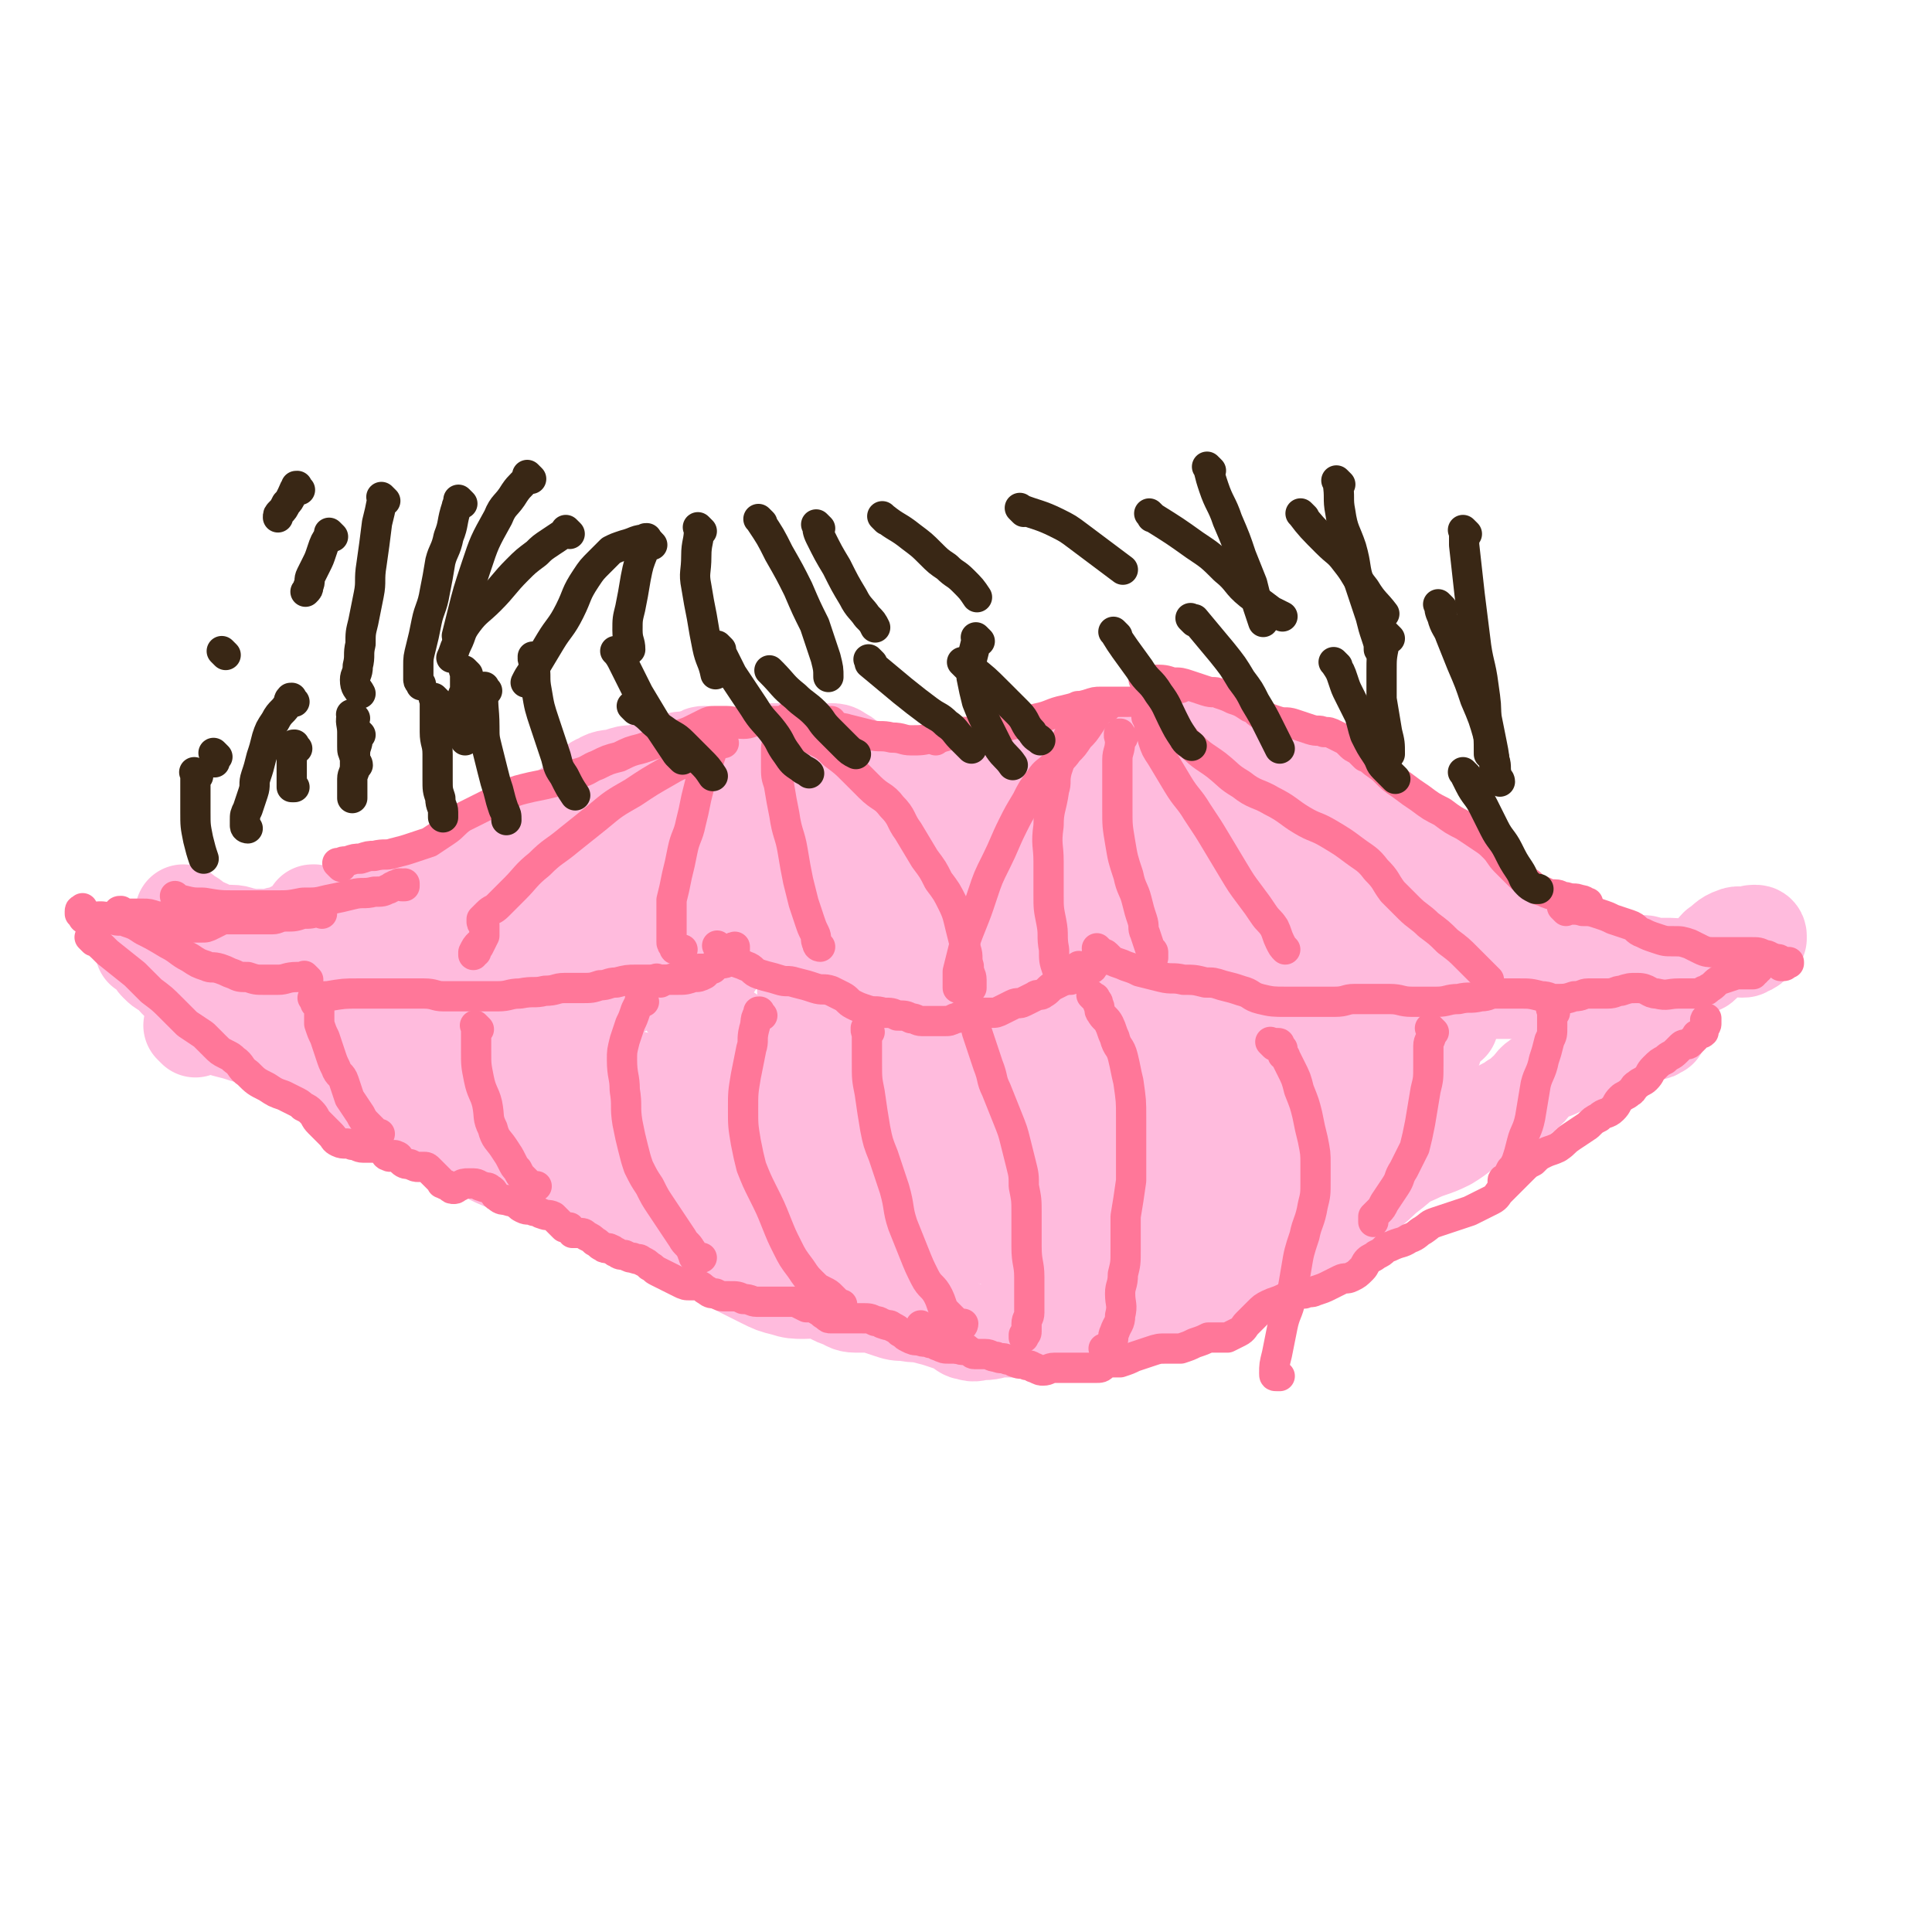 <svg viewBox='0 0 702 702' version='1.1' xmlns='http://www.w3.org/2000/svg' xmlns:xlink='http://www.w3.org/1999/xlink'><g fill='none' stroke='#FFBBDD' stroke-width='35' stroke-linecap='round' stroke-linejoin='round'><path d='M68,333c-1,-1 -1,-1 -1,-1 -1,-1 0,0 0,0 0,0 0,0 0,0 0,0 0,0 0,0 -1,-1 0,0 0,0 0,0 0,0 0,0 1,1 0,1 1,1 1,1 1,0 2,1 1,1 1,1 2,2 1,1 2,0 3,1 1,0 1,1 2,1 2,1 2,1 4,1 2,0 2,0 3,0 3,0 3,1 5,1 4,1 4,0 7,1 4,1 4,1 8,2 3,1 3,1 5,1 2,0 2,0 4,-1 2,-1 2,-1 4,-2 3,-2 2,-2 5,-4 2,-2 2,-2 5,-3 2,-1 3,0 5,-1 2,0 2,0 4,-1 3,-1 3,-1 5,-2 2,-1 2,0 4,-1 2,-1 1,-1 3,-2 2,-1 2,0 4,-1 2,-1 2,-1 4,-3 1,-1 1,-2 2,-3 1,-1 1,0 2,-1 1,-1 1,-1 2,-2 1,-1 1,-1 3,-2 2,-1 2,-1 4,-2 2,-1 3,0 5,-1 2,-1 2,-1 4,-2 2,-1 2,-1 3,-2 2,-1 2,-1 4,-2 2,-1 2,-2 4,-3 3,-2 3,-2 6,-3 3,-2 3,-1 6,-3 3,-1 3,-1 5,-3 4,-3 4,-3 7,-6 3,-2 2,-3 5,-4 3,-2 4,-1 7,-2 3,-1 3,-1 5,-1 3,0 3,-1 5,-1 3,-1 3,0 6,-1 2,-1 2,-1 4,-2 2,-1 2,-1 4,-1 2,0 2,0 3,0 1,0 1,-1 2,-1 1,-1 1,-1 2,-1 2,0 2,1 4,1 2,0 2,0 3,0 3,0 3,0 5,0 3,0 3,-1 6,-1 4,-1 4,-1 7,-1 3,0 3,0 5,0 3,0 3,1 5,1 3,0 3,0 5,0 2,0 2,0 4,0 1,0 1,-1 2,-1 1,0 2,0 3,1 2,1 2,1 3,2 2,1 1,2 3,3 2,1 2,1 4,2 1,1 1,1 2,1 1,0 2,0 3,0 1,0 1,1 1,1 0,0 0,0 0,0 1,1 0,1 1,1 1,1 1,0 2,1 1,1 1,1 1,2 0,0 0,1 0,1 0,0 1,0 1,0 1,0 1,0 1,1 1,1 0,1 1,1 1,0 1,0 2,0 0,0 0,1 0,1 1,0 1,0 2,0 0,0 0,0 0,0 1,0 0,1 0,1 0,0 1,0 1,0 0,0 0,0 0,0 0,1 0,0 0,1 0,1 0,1 0,1 0,0 0,0 1,0 1,0 1,0 1,0 0,0 0,1 0,1 0,0 0,0 0,0 1,0 1,0 2,0 0,0 -1,1 -1,1 '/><path d='M339,287c-1,-1 -1,-1 -1,-1 -1,-1 0,0 0,0 0,0 0,0 0,0 0,0 0,0 0,0 -1,-1 0,0 0,0 0,0 0,0 0,0 0,0 -1,-1 0,0 0,0 0,0 1,1 1,1 1,1 3,2 2,1 2,1 4,1 2,0 2,0 4,0 2,0 2,0 4,-1 2,-1 2,-1 4,-2 3,-1 3,-1 5,-2 3,-1 3,-1 5,-1 3,-1 3,0 5,-1 3,-1 3,-1 6,-2 3,-1 3,-1 6,-2 4,-1 4,-1 7,-2 3,-1 3,-1 5,-3 2,-1 2,-2 4,-3 3,-1 3,-1 6,-1 3,-1 3,0 6,-1 2,-1 2,-1 3,-2 2,-1 2,-1 3,-2 0,0 0,0 0,0 0,0 0,0 0,1 '/><path d='M439,265c-1,-1 -1,-1 -1,-1 -1,-1 0,0 0,0 0,0 0,0 0,0 1,1 0,1 1,1 3,3 3,3 6,5 3,2 3,2 6,3 3,2 3,2 6,3 3,2 3,2 6,3 3,2 3,2 6,3 3,1 3,1 5,2 3,1 3,2 6,3 3,1 3,1 6,2 2,1 2,1 3,2 2,1 2,2 3,3 2,2 2,1 3,3 1,1 0,1 1,2 1,2 2,2 3,3 2,2 2,2 3,3 2,2 2,2 4,4 2,2 2,2 4,3 1,1 2,0 3,1 1,1 1,1 2,2 1,1 1,1 2,2 1,1 1,1 1,1 '/><path d='M517,308c-1,-1 -1,-1 -1,-1 -1,-1 0,0 0,0 0,0 0,0 0,0 0,0 0,0 0,0 -1,-1 0,0 0,0 0,0 0,0 0,0 0,0 0,0 0,0 -1,-1 0,0 0,0 0,1 0,1 0,2 2,3 2,3 4,6 2,3 2,3 4,5 2,3 2,3 4,5 2,2 2,2 5,4 2,2 3,1 5,3 2,2 2,2 4,4 2,2 3,1 5,3 2,1 2,2 4,3 2,2 2,2 5,3 3,1 3,-1 6,0 3,1 3,2 6,3 4,1 5,1 9,1 5,0 5,1 9,1 3,0 3,0 6,0 3,0 3,0 5,0 2,0 2,1 4,1 3,0 3,0 6,0 3,0 3,1 5,1 2,0 2,0 4,-1 2,0 2,0 3,-1 1,-1 1,-1 2,-2 2,-2 1,-2 3,-4 3,-2 3,-3 6,-4 2,-1 3,0 5,0 1,0 1,-1 2,-1 0,0 1,0 1,0 1,0 1,1 1,1 0,0 0,0 0,0 0,1 0,1 0,1 -1,1 -1,1 -2,2 -1,1 -1,1 -2,1 -1,1 -1,1 -2,1 '/><path d='M115,333c-1,-1 -1,-1 -1,-1 -1,-1 0,0 0,0 0,0 0,0 0,0 0,0 0,0 0,0 -1,-1 0,0 0,0 0,0 0,0 0,0 0,0 0,-1 0,0 -1,0 0,1 -1,1 -3,3 -3,3 -7,5 -3,2 -3,1 -6,2 -4,1 -4,0 -7,1 -3,1 -3,1 -6,2 -3,1 -3,2 -5,3 -2,1 -2,1 -3,2 -2,1 -2,2 -4,3 -2,1 -2,1 -4,2 -2,1 -3,1 -5,1 -2,0 -2,0 -4,-1 -3,-1 -3,-1 -5,-3 -1,-1 -1,-2 -2,-3 -1,-1 -1,-1 -2,-2 0,0 0,0 0,0 -1,0 -1,0 -1,0 0,0 0,0 0,0 1,0 1,0 1,0 2,1 2,1 3,2 2,1 2,1 3,2 3,3 2,4 5,7 1,1 1,1 3,2 1,1 2,1 3,1 2,0 2,0 4,0 2,0 2,0 4,0 2,0 2,0 4,0 3,0 3,1 6,1 6,1 6,1 11,1 6,0 6,0 11,1 5,0 5,1 10,1 6,0 6,0 11,0 8,0 8,0 16,-1 7,0 7,-1 13,-1 6,0 6,0 12,0 6,0 6,1 11,1 6,0 6,1 12,0 6,0 6,-1 11,-2 4,0 4,0 7,0 3,0 3,0 6,0 2,0 2,0 4,0 1,0 1,0 2,0 0,0 0,0 0,0 -1,0 -1,0 -2,0 -2,-1 -1,-1 -3,-2 -4,-1 -4,-1 -8,-2 -4,-1 -4,-1 -7,-1 -5,-1 -5,0 -10,-1 -8,-1 -8,-1 -15,-2 -9,-1 -9,-2 -17,-3 -10,-1 -10,-1 -19,-1 -10,0 -10,0 -20,1 -7,1 -7,2 -14,3 -3,1 -4,0 -6,1 -1,0 0,1 0,2 0,0 0,0 0,0 1,0 0,1 1,1 1,0 2,0 3,0 3,0 3,0 5,0 3,0 3,-1 6,-1 4,-1 4,-1 8,-1 8,0 8,1 15,1 11,1 11,1 21,1 12,0 12,0 24,0 12,0 12,-1 24,-1 9,0 9,1 18,0 8,0 8,-1 15,-2 6,-1 6,-1 11,-2 3,0 3,0 5,-1 0,0 0,-1 0,-1 0,-1 1,0 1,-1 0,-1 0,-1 -1,-2 -1,-2 -1,-2 -2,-3 -3,-2 -3,-3 -7,-4 -6,-2 -6,-2 -12,-3 -7,-1 -7,-1 -13,-2 -6,-1 -6,-2 -12,-3 -6,-1 -6,-1 -12,-1 -7,0 -7,-1 -13,0 -7,1 -7,2 -14,3 -5,1 -5,0 -10,1 -2,0 -2,0 -3,2 0,0 0,2 1,2 4,1 5,0 9,0 5,0 5,-1 9,-1 6,-1 6,-1 11,-1 7,0 7,1 13,1 8,-1 8,-1 15,-3 10,-2 10,-3 19,-5 9,-2 9,-2 18,-4 9,-2 9,-2 17,-3 6,-1 6,-1 11,-1 4,0 4,0 7,0 1,0 1,0 2,0 1,0 1,0 1,0 0,0 -1,0 -1,0 -4,-1 -4,-1 -8,-2 -6,-1 -6,0 -11,-1 -6,-1 -6,-1 -12,-2 -5,-1 -5,-1 -9,-2 -3,0 -3,0 -5,0 -4,0 -4,0 -8,0 -4,0 -4,0 -8,0 -3,0 -3,0 -5,0 -1,0 -1,0 -2,0 0,0 0,0 0,0 1,-2 1,-2 2,-3 3,-2 3,-2 7,-3 5,-1 5,-1 10,-1 4,0 4,0 8,1 3,0 3,0 6,1 5,1 4,2 9,3 6,1 6,1 12,2 7,1 7,0 14,1 5,0 5,0 10,1 3,1 3,1 5,3 2,2 2,2 3,4 1,1 1,1 1,2 0,1 0,1 -1,1 -1,1 -1,1 -2,1 -3,0 -3,0 -5,0 -5,0 -5,0 -9,-1 -5,-1 -5,-1 -9,-2 -5,-1 -5,-1 -9,-1 -4,0 -4,1 -8,1 -4,0 -4,-1 -8,-2 -3,0 -3,-1 -6,0 -3,1 -3,1 -5,2 -2,2 -2,2 -4,4 -1,2 -2,2 -2,4 0,2 0,3 1,4 2,2 3,2 6,3 5,2 6,1 11,2 8,1 8,0 15,1 10,1 10,2 20,4 11,2 11,2 21,3 12,2 12,2 23,3 8,1 8,1 15,1 6,0 6,0 11,0 5,0 5,0 9,0 2,0 2,-1 3,-1 0,0 1,0 1,0 0,-2 1,-3 -1,-5 -2,-3 -3,-3 -7,-4 -5,-2 -6,-1 -11,-2 -6,-1 -6,0 -11,-1 -6,-1 -6,-3 -12,-4 -8,-2 -8,-2 -16,-3 -9,-1 -9,0 -18,0 -10,0 -10,0 -20,1 -8,1 -8,1 -15,2 -5,1 -5,-1 -9,1 -2,1 -2,2 -3,4 -1,1 -2,2 -1,2 2,1 3,0 6,0 5,-1 5,-1 10,-2 7,-1 7,-1 13,-1 7,0 7,1 14,1 10,-1 10,-2 19,-3 12,-1 12,0 24,-1 11,-1 11,-2 21,-3 9,-1 9,-1 18,-2 8,-1 9,-1 16,-3 5,-2 5,-2 9,-5 3,-2 2,-3 4,-5 1,-2 2,-2 3,-3 2,-2 2,-2 4,-4 2,-1 2,-1 4,-2 1,-1 1,-2 2,-3 0,-1 1,0 1,-1 0,0 0,-1 0,-1 -3,0 -4,0 -7,0 -5,0 -5,0 -10,1 -6,1 -6,1 -11,2 -6,2 -6,2 -12,4 -7,2 -7,2 -14,3 -9,1 -9,0 -17,1 -10,2 -10,2 -19,5 -8,3 -7,3 -14,6 -4,2 -4,1 -8,3 -1,0 -1,1 -1,1 2,1 3,1 5,1 6,0 6,0 12,-1 6,-1 6,-1 11,-2 5,-1 5,-2 10,-3 5,-1 5,-1 10,-2 8,-2 8,-2 16,-5 10,-4 10,-5 20,-9 10,-4 10,-4 19,-7 10,-3 10,-4 19,-6 8,-2 8,-1 15,-2 5,0 5,0 9,0 4,0 4,0 7,0 1,0 1,0 1,0 0,0 0,1 0,1 -1,2 -1,2 -2,3 -3,2 -3,2 -7,4 -5,2 -4,3 -9,4 -4,1 -5,1 -9,1 -7,0 -7,0 -13,0 -8,0 -8,0 -16,1 -9,1 -9,1 -18,3 -7,2 -7,2 -14,4 -3,1 -3,1 -5,1 0,0 0,0 0,0 4,0 4,-1 8,-1 6,0 6,1 12,0 5,-1 4,-2 9,-3 6,-1 6,-1 11,-2 6,-1 6,-1 12,-1 7,-1 7,0 14,-1 5,0 5,-2 10,-1 5,1 5,2 10,4 6,2 6,2 12,3 7,2 7,1 14,3 7,2 7,2 13,4 6,2 6,1 11,3 6,2 6,2 11,4 6,2 6,1 12,3 5,2 5,3 9,5 4,2 4,2 8,4 4,2 4,2 8,3 3,1 3,1 5,2 2,1 2,2 4,3 1,1 2,1 3,1 1,0 0,-1 1,-1 1,0 1,0 2,0 0,0 0,-1 0,-1 0,-1 0,-1 -1,-1 -1,-1 -1,-2 -3,-2 -3,-1 -4,-1 -7,-1 -5,0 -5,0 -9,0 -5,0 -5,1 -9,1 -4,0 -4,0 -8,-1 -7,-1 -7,-1 -14,-2 -9,-1 -9,-1 -17,-2 -9,-1 -9,-1 -18,-1 -11,0 -11,0 -21,0 -10,0 -10,1 -19,1 -7,0 -7,0 -14,0 -7,0 -7,0 -14,0 -7,0 -7,1 -14,0 -7,-1 -7,-2 -14,-3 -8,-2 -8,-2 -16,-3 -9,-1 -9,-1 -18,-2 -9,-1 -9,-2 -17,-2 -8,0 -8,0 -15,0 -6,0 -6,0 -12,1 -5,0 -5,1 -9,1 -3,0 -3,0 -5,0 -2,0 -2,0 -4,0 -2,0 -2,0 -3,0 -2,0 -2,0 -3,0 0,0 0,-1 0,-1 0,0 0,0 0,0 3,0 3,0 6,0 4,0 4,1 7,1 4,0 4,0 8,0 4,0 4,-1 8,-1 8,0 8,0 16,1 10,1 10,2 19,3 10,1 10,1 20,1 12,0 12,0 23,0 10,0 10,0 20,0 9,0 9,0 17,0 9,0 9,0 17,0 7,0 7,-1 14,-1 8,-1 8,-1 15,-1 8,0 8,0 15,0 6,0 6,-1 11,-1 5,0 5,1 9,2 4,1 4,1 7,2 1,0 1,1 2,1 1,1 1,0 2,1 0,0 0,1 0,1 -1,1 -1,1 -1,2 -1,0 -1,1 -2,1 0,0 -1,0 -1,0 -2,0 -2,1 -3,1 -2,1 -1,1 -3,1 -3,1 -3,1 -6,1 -4,0 -4,0 -8,-2 -4,-2 -4,-3 -8,-5 -6,-3 -6,-3 -12,-6 -10,-4 -10,-4 -19,-8 -11,-4 -11,-5 -22,-8 -13,-4 -13,-3 -25,-6 -12,-3 -12,-4 -23,-5 -9,-1 -9,0 -18,0 -9,0 -9,0 -17,1 -6,0 -6,0 -11,1 -5,1 -5,2 -10,3 -5,1 -5,1 -10,1 -5,0 -5,0 -10,-1 -5,-1 -5,0 -9,-1 -3,0 -3,0 -5,-1 -3,-1 -3,-1 -6,-2 -3,-1 -3,-2 -6,-3 -3,-1 -4,-1 -7,-2 -4,-2 -4,-2 -8,-4 -3,-1 -3,-1 -6,-2 -3,-1 -3,-1 -5,-1 -2,0 -2,0 -4,0 -2,0 -1,-1 -3,-1 -2,0 -2,0 -3,0 -1,0 -1,-1 -2,-1 -1,0 -1,1 -2,1 0,0 -1,0 -1,0 -1,0 0,1 -1,1 -1,0 -1,0 -1,0 -1,0 0,0 0,1 0,1 0,1 0,2 0,0 0,0 1,0 2,1 2,1 4,1 '/><path d='M250,365c-1,-1 -1,-1 -1,-1 -1,-1 0,0 0,0 0,0 0,0 0,0 0,0 0,0 0,0 -1,-1 0,0 0,0 0,0 0,0 0,0 0,0 0,0 0,0 -1,-1 0,0 0,0 0,0 0,0 0,0 1,1 1,1 2,2 2,2 1,2 3,3 2,2 3,2 5,3 3,2 3,2 5,3 3,2 3,2 6,4 4,2 4,2 7,4 4,2 4,2 8,4 4,2 4,2 8,4 4,2 4,1 7,3 3,1 3,2 5,3 3,2 3,2 6,3 4,1 5,2 9,2 4,0 4,0 8,0 4,0 4,0 8,0 4,0 4,0 8,0 4,0 4,1 7,1 3,0 3,-1 6,-1 4,-1 4,-1 8,-1 4,0 4,0 8,-1 4,0 4,0 7,-1 5,-1 5,-1 9,-2 3,-1 3,-1 5,-2 2,-1 2,-1 4,-2 2,-2 2,-2 3,-4 1,-3 1,-3 2,-6 1,-2 2,-2 3,-4 1,-2 1,-2 2,-3 1,-1 1,-1 2,-1 0,-1 0,-1 1,-2 1,-1 1,-1 1,-2 0,0 0,-1 0,-1 0,0 0,0 0,-1 0,-1 0,-1 0,-1 0,0 0,0 0,0 -1,0 0,0 -1,0 -1,0 -1,0 -1,0 '/><path d='M294,361c-1,-1 -1,-1 -1,-1 -1,-1 0,0 0,0 0,0 0,0 0,0 0,0 0,0 0,0 -1,-1 0,0 0,0 0,0 0,0 0,0 3,2 3,2 6,4 7,3 7,4 15,6 7,2 7,2 14,3 6,1 6,1 12,1 5,0 5,0 9,0 4,0 4,1 8,1 4,0 4,0 7,0 3,0 3,1 5,1 2,0 2,0 3,0 1,0 1,-1 2,-1 0,-1 0,0 0,0 0,0 0,0 0,0 0,0 0,0 -1,0 '/><path d='M328,379c-1,-1 -1,-1 -1,-1 -1,-1 0,0 0,0 0,0 0,0 0,0 0,0 -1,-1 0,0 0,0 1,1 2,1 5,1 5,1 10,2 5,1 5,1 9,1 4,0 4,0 8,0 2,0 2,0 4,0 '/><path d='M437,353c-1,-1 -1,-1 -1,-1 -1,-1 0,0 0,0 0,0 0,0 0,0 0,0 0,0 0,0 -1,-1 0,0 0,0 0,0 0,0 0,0 0,0 -1,-1 0,0 0,0 1,0 2,1 5,3 5,3 10,5 5,2 6,2 11,3 7,1 7,1 14,1 6,0 6,0 11,-1 5,0 5,-1 10,-1 5,0 5,0 9,0 5,0 5,1 9,1 5,0 5,0 10,0 5,0 5,-1 10,-1 5,0 5,0 9,0 4,0 4,0 8,0 5,0 5,0 9,1 5,1 5,1 9,1 5,0 5,-1 10,-1 4,0 4,0 8,0 2,0 2,-1 4,-1 1,0 1,0 1,0 1,0 1,0 2,0 0,0 0,0 0,0 0,0 0,0 0,0 -1,-1 0,0 0,0 '/><path d='M71,374c-1,-1 -1,-1 -1,-1 -1,-1 0,0 0,0 0,0 0,0 0,0 0,0 0,0 0,0 -1,-1 0,0 0,0 0,0 0,0 0,0 0,0 0,0 0,0 -1,-1 0,0 0,0 2,0 2,0 4,0 2,0 2,0 3,0 3,0 3,0 5,1 4,1 4,1 7,2 4,1 4,1 8,3 4,2 4,2 7,4 4,2 4,2 7,4 3,2 3,2 6,4 4,2 4,2 8,3 4,2 4,2 8,3 4,2 4,2 8,3 4,2 4,2 8,3 4,2 4,1 8,3 3,2 3,2 5,4 4,3 3,4 7,6 4,3 5,2 9,4 4,2 4,2 8,3 5,1 5,1 10,2 5,1 5,2 9,4 4,2 3,2 7,3 3,1 3,1 6,2 4,2 4,2 8,4 4,2 4,2 7,4 3,2 3,3 6,4 4,2 5,2 9,3 3,1 3,1 6,2 2,1 2,1 4,2 3,1 3,1 5,3 3,2 3,3 6,5 4,2 4,2 8,4 4,2 4,2 8,3 3,1 4,1 7,1 4,0 4,-1 7,0 3,1 3,2 6,3 3,1 3,2 6,2 3,0 3,0 6,0 3,1 3,1 6,2 3,1 3,1 6,1 4,1 4,0 7,1 4,1 4,1 7,2 3,1 3,1 5,2 2,1 2,2 4,2 2,1 3,0 5,0 4,0 4,-1 7,-1 4,0 4,0 7,0 5,-1 5,-1 10,-2 6,-1 6,0 11,-1 5,0 5,0 9,-1 3,-1 3,-1 6,-2 5,-2 5,-2 10,-4 4,-2 4,-2 8,-3 6,-2 6,-1 11,-3 4,-1 4,-2 8,-3 4,-2 4,-2 8,-3 4,-1 4,-1 7,-2 4,-2 4,-2 8,-4 4,-2 4,-2 7,-4 3,-2 3,-3 6,-5 3,-3 4,-2 7,-5 3,-2 3,-3 6,-5 3,-2 3,-2 5,-4 4,-3 3,-3 7,-6 4,-3 4,-4 9,-6 6,-3 6,-2 12,-5 5,-3 5,-4 10,-7 4,-3 5,-3 9,-5 3,-2 3,-1 5,-3 2,-1 2,-1 4,-3 3,-2 2,-3 5,-5 4,-3 4,-2 8,-4 3,-1 2,-2 5,-3 3,-1 3,-1 6,-2 3,-1 3,-1 5,-2 2,-1 2,0 4,-1 2,-1 2,-2 4,-3 2,-1 3,0 5,-1 1,0 1,-1 2,-1 1,0 2,0 3,0 1,0 0,-1 1,-1 0,0 1,0 1,0 '/><path d='M146,379c-1,-1 -1,-1 -1,-1 -1,-1 0,0 0,0 0,0 0,0 0,0 0,0 0,0 0,0 -1,-1 0,0 0,0 0,0 0,0 0,0 0,0 0,0 0,0 -1,-1 0,0 0,0 9,3 9,4 18,5 10,2 10,0 20,1 11,1 11,0 21,2 11,2 11,3 22,5 13,3 13,3 26,6 12,3 12,3 24,5 11,2 11,2 22,4 9,2 9,1 18,3 7,1 7,1 13,3 5,1 5,1 9,3 1,0 2,1 2,1 0,0 -1,0 -1,0 -5,0 -5,1 -9,0 -7,-1 -7,-2 -13,-3 -7,-1 -7,-1 -13,-2 -10,-2 -10,-1 -19,-3 -13,-2 -13,-3 -27,-5 -13,-2 -13,-3 -27,-4 -13,-1 -13,0 -25,-1 -10,0 -10,0 -20,-1 -7,0 -7,-1 -13,-1 -4,0 -4,1 -7,2 -1,0 -1,0 -1,1 0,1 -1,1 0,2 1,1 2,1 4,2 5,1 5,1 10,2 7,1 7,1 13,3 7,2 7,1 13,4 9,4 9,6 18,9 13,5 14,5 27,8 15,4 15,4 30,7 15,4 15,4 31,7 12,3 12,3 25,4 9,1 9,0 18,1 4,0 4,1 8,2 2,0 2,0 3,0 0,0 0,-1 0,-1 0,-2 0,-2 -1,-3 -2,-3 -3,-2 -6,-4 -4,-2 -4,-2 -8,-3 -5,-1 -5,-1 -10,-2 -6,-1 -6,-1 -12,-3 -7,-2 -7,-2 -14,-4 -7,-2 -7,-2 -14,-4 -7,-2 -7,-2 -14,-3 -5,-1 -5,-1 -10,-1 -3,0 -3,0 -6,0 -1,0 -1,0 -1,0 0,0 -1,0 -1,0 0,0 1,0 1,0 4,2 3,3 7,4 6,2 7,2 13,3 8,1 8,1 15,1 10,0 10,0 20,0 14,1 14,2 27,2 17,0 17,-1 33,-3 15,-2 15,-2 30,-6 14,-4 14,-3 27,-9 10,-4 10,-5 18,-11 6,-4 6,-4 10,-9 2,-2 1,-3 2,-5 0,0 0,0 0,0 0,-1 0,-1 0,-1 -1,1 -1,2 -3,4 -1,2 -1,2 -3,3 -3,2 -3,2 -6,3 -5,2 -4,2 -9,4 -6,2 -6,2 -12,4 -7,2 -7,2 -14,3 -9,1 -9,0 -18,2 -12,2 -12,3 -24,6 -11,3 -11,2 -21,6 -7,3 -6,3 -12,7 -2,1 -3,1 -4,3 0,1 -1,1 0,2 3,1 4,1 7,1 5,0 5,1 9,0 6,-1 6,-2 11,-3 7,-2 7,-2 13,-3 10,-2 10,-1 20,-3 14,-3 14,-2 26,-8 14,-6 13,-8 26,-16 13,-8 12,-8 25,-15 8,-5 9,-4 17,-8 5,-2 5,-2 10,-4 3,-1 4,-1 7,-2 2,0 3,0 5,0 0,0 0,0 0,0 0,1 1,1 0,2 -2,2 -3,1 -5,3 -4,2 -4,3 -8,5 -6,3 -6,3 -12,4 -8,1 -8,1 -16,1 -8,0 -8,-1 -15,-1 -9,-1 -9,0 -17,-1 -10,-1 -10,-1 -19,-3 -9,-1 -9,-1 -17,-3 -6,-2 -6,-2 -12,-4 -3,-1 -3,-1 -6,-2 -3,-1 -3,-1 -5,-2 -2,-1 -2,-1 -3,-2 -1,-1 -1,-1 -1,-1 0,0 0,0 0,0 4,-1 4,-2 9,-2 6,0 6,1 12,1 10,1 10,1 19,1 15,0 15,-1 29,-1 16,-1 16,-1 32,-1 12,0 12,-1 23,0 7,0 7,1 14,2 2,0 2,0 4,1 0,0 0,1 0,1 -2,1 -2,1 -4,2 -5,2 -6,2 -11,4 -6,2 -6,2 -12,4 -5,2 -5,2 -9,4 -3,2 -3,2 -6,4 -4,2 -4,2 -8,4 -5,3 -5,3 -9,6 -6,5 -6,5 -12,10 -9,7 -8,8 -17,14 -10,7 -10,7 -20,13 -9,5 -10,4 -19,9 -7,3 -6,4 -13,7 -5,2 -5,1 -10,2 -2,0 -2,1 -4,1 -2,0 -2,0 -3,-1 0,0 0,-1 0,-1 0,-2 0,-2 1,-3 3,-3 3,-3 7,-4 5,-2 6,-1 11,-2 6,-1 6,-1 11,-3 7,-2 7,-2 14,-4 11,-4 11,-4 22,-8 12,-5 12,-5 23,-11 11,-6 11,-5 22,-11 9,-5 10,-4 18,-10 5,-3 4,-4 8,-8 3,-3 3,-3 6,-6 2,-2 2,-2 3,-4 0,0 0,-1 0,-1 0,0 0,0 0,0 -1,1 0,1 -1,2 -1,2 -1,2 -3,4 -2,2 -2,2 -4,4 -2,2 -2,3 -4,5 -3,3 -3,3 -6,6 -3,3 -3,3 -7,6 -5,3 -5,3 -10,6 -7,4 -7,4 -13,8 -8,5 -8,5 -15,10 -7,5 -7,6 -14,11 -7,5 -7,5 -14,10 -4,3 -4,3 -8,5 -1,0 -1,0 -1,-1 2,-4 3,-4 6,-7 5,-5 6,-4 11,-8 6,-4 6,-4 12,-8 5,-4 5,-5 10,-9 7,-6 6,-6 13,-11 9,-7 9,-7 18,-13 8,-5 8,-5 15,-10 6,-4 6,-3 11,-7 4,-3 3,-3 7,-6 1,-1 1,-1 3,-2 0,0 1,0 1,0 1,0 1,0 1,0 0,0 0,0 0,0 0,0 0,0 0,0 -1,-1 0,0 0,0 -1,1 -1,1 -2,3 -1,1 -1,1 -1,2 0,1 0,1 0,2 '/></g>
<g fill='none' stroke='#FF7799' stroke-width='11' stroke-linecap='round' stroke-linejoin='round'><path d='M65,327c-1,-1 -1,-1 -1,-1 -1,-1 0,0 0,0 0,0 0,0 0,0 0,0 0,0 0,0 -1,-1 0,0 0,0 0,0 0,0 0,0 1,1 1,1 2,1 4,1 4,1 8,1 6,1 6,1 12,1 7,0 7,0 14,0 5,0 5,0 10,-1 5,0 5,0 9,-1 5,-1 5,-1 9,-2 4,-1 4,0 8,-1 3,0 3,0 5,-1 1,0 1,-1 2,-1 1,-1 1,0 2,-1 0,0 0,0 0,0 1,0 1,0 1,0 1,0 0,1 0,1 0,0 1,0 1,0 0,0 0,-1 0,-1 0,0 0,0 0,0 0,0 0,0 0,1 0,0 0,0 0,0 0,0 0,0 0,0 '/><path d='M124,315c-1,-1 -1,-1 -1,-1 -1,-1 0,0 0,0 0,0 0,0 0,0 0,0 0,0 0,0 -1,-1 0,0 0,0 0,0 0,0 0,0 0,0 0,0 0,0 -1,-1 0,0 0,0 0,0 0,0 0,0 2,-1 1,-1 3,-1 3,-1 3,-1 5,-1 3,-1 3,-1 5,-1 4,-1 4,0 7,-1 4,-1 4,-1 7,-2 3,-1 3,-1 6,-2 3,-2 3,-2 6,-4 3,-2 3,-3 6,-5 4,-2 4,-2 8,-4 4,-2 4,-2 8,-4 4,-2 5,-2 9,-3 5,-1 5,-1 9,-2 4,-1 4,-1 8,-3 4,-1 4,-2 7,-3 4,-2 4,-2 8,-3 4,-2 4,-2 8,-3 3,-1 3,-1 6,-2 4,-1 4,-2 8,-3 3,-1 3,-1 5,-2 2,-1 2,-1 4,-2 2,-1 2,-1 4,-1 2,0 2,0 4,0 3,0 3,1 6,1 3,0 3,-1 5,-1 3,0 3,0 5,0 2,0 2,0 4,0 4,0 4,1 7,1 3,0 3,0 6,0 1,0 1,-1 2,-1 1,0 2,0 3,0 0,0 0,1 0,1 0,1 0,1 0,1 '/><path d='M288,262c-1,-1 -1,-1 -1,-1 -1,-1 0,0 0,0 0,0 0,0 0,0 0,0 0,0 0,0 -1,-1 0,0 0,0 0,0 0,0 0,0 3,1 3,0 5,1 2,0 2,1 4,1 3,1 3,1 6,1 3,1 3,0 6,1 4,1 4,1 8,2 4,1 4,0 8,1 4,0 4,1 7,1 4,0 4,0 8,-1 3,0 3,0 6,-1 2,0 2,-1 3,-1 1,0 2,0 3,0 1,0 0,1 1,1 1,0 1,0 2,0 1,0 1,1 2,2 0,0 0,-1 0,-1 0,0 0,0 0,0 0,0 0,0 0,0 '/><path d='M340,269c-1,-1 -1,-1 -1,-1 -1,-1 0,0 0,0 0,0 0,0 0,0 0,0 0,0 0,0 -1,-1 0,0 0,0 0,0 0,0 0,0 0,0 0,0 0,0 -1,-1 0,0 0,0 1,0 1,-1 2,-1 3,-1 4,-1 7,-1 3,0 3,0 6,0 3,0 3,0 6,-1 5,-1 5,-1 9,-2 4,-1 4,-1 8,-2 5,-1 5,-2 10,-3 4,-1 4,-1 8,-2 3,-1 3,-1 5,-1 3,0 3,0 5,0 3,0 3,0 5,0 3,0 3,0 5,-1 3,0 3,0 5,-1 2,-1 2,-1 4,-2 2,-1 2,0 3,-1 1,0 1,-1 1,-1 1,0 1,1 1,1 '/><path d='M417,248c-1,-1 -1,-1 -1,-1 -1,-1 0,0 0,0 0,0 0,0 0,0 0,0 0,0 0,0 -1,-1 0,0 0,0 0,0 0,0 0,0 0,0 -1,0 0,0 0,-1 1,0 3,0 4,0 4,0 7,1 3,0 3,0 6,1 3,1 3,1 6,2 3,1 3,0 5,1 3,1 3,1 5,2 3,1 3,1 6,3 3,1 2,2 5,3 2,1 2,1 5,2 3,1 3,0 6,1 3,1 3,1 6,2 3,1 3,0 5,1 2,0 2,0 4,1 2,1 2,1 4,2 1,1 1,1 2,2 1,1 2,1 3,2 1,1 1,1 2,2 '/><path d='M492,270c-1,-1 -1,-1 -1,-1 -1,-1 0,0 0,0 0,0 0,0 0,0 0,0 0,0 0,0 -1,-1 0,0 0,0 0,0 0,0 0,0 0,0 -1,-1 0,0 0,0 1,1 3,3 2,2 2,2 4,4 2,2 3,2 5,4 3,3 3,3 6,5 4,3 4,3 7,5 4,3 4,3 8,5 4,3 4,3 8,5 3,2 3,2 6,4 3,2 3,2 5,4 2,2 2,3 4,5 2,2 2,2 4,4 2,2 2,2 5,4 2,2 2,2 5,3 2,1 2,1 4,1 2,0 2,1 4,1 3,1 3,0 5,1 2,0 2,1 3,1 '/><path d='M569,331c-1,-1 -1,-1 -1,-1 -1,-1 0,0 0,0 0,0 0,0 0,0 0,0 0,0 0,0 -1,-1 0,0 0,0 3,1 4,0 7,1 3,0 3,0 6,1 3,1 3,1 5,2 3,1 3,1 6,2 3,1 2,2 5,3 2,1 2,1 5,2 3,1 3,1 6,1 3,0 3,0 6,1 2,1 2,1 4,2 2,1 3,1 5,1 3,0 3,0 6,0 4,0 4,0 7,0 3,0 3,0 5,1 2,0 2,1 3,1 2,1 2,0 3,1 1,0 1,1 2,1 0,0 1,0 1,0 0,0 0,0 0,0 0,0 0,-1 0,0 -1,0 -1,1 -2,1 0,0 -1,0 -1,0 '/><path d='M117,332c-1,-1 -1,-1 -1,-1 -1,-1 0,0 0,0 0,0 0,0 0,0 0,0 0,0 0,0 -1,-1 0,0 0,0 0,0 0,0 0,0 -3,1 -3,1 -6,1 -3,1 -3,1 -6,1 -3,0 -3,1 -5,1 -3,0 -3,0 -6,0 -3,0 -3,0 -5,0 -2,0 -2,0 -4,0 -2,0 -2,0 -3,0 -2,1 -2,1 -4,2 -2,1 -2,1 -4,1 -2,0 -2,0 -4,0 -2,0 -2,0 -4,-1 -2,-1 -2,-1 -4,-2 -2,-1 -2,-1 -4,-1 -3,-1 -3,-1 -5,-1 -2,0 -2,0 -4,0 -2,0 -2,0 -3,0 -1,0 -1,0 -1,0 0,0 0,0 0,0 0,0 0,0 -1,0 0,-1 0,0 0,0 0,0 0,0 0,0 0,-1 0,-1 1,-1 '/><path d='M115,364c-1,-1 -1,-1 -1,-1 -1,-1 0,0 0,0 0,0 0,0 0,0 3,-1 3,-1 5,-1 6,-1 6,-1 11,-1 5,0 5,0 9,0 4,0 4,0 8,0 4,0 4,0 7,0 4,0 4,1 7,1 4,0 4,0 7,0 3,0 3,0 6,0 4,0 4,0 7,0 4,0 4,-1 8,-1 5,-1 5,0 9,-1 4,0 4,-1 7,-1 3,0 3,0 6,0 4,0 4,0 7,-1 3,0 3,-1 6,-1 4,-1 4,-1 7,-1 4,0 4,0 7,0 4,0 4,0 8,0 3,0 3,0 6,-1 2,0 2,0 4,-1 1,-1 1,-1 2,-2 0,0 1,0 1,0 1,-1 1,-1 2,-2 0,0 1,0 1,0 1,0 1,0 1,0 1,0 1,-1 1,-1 0,-1 1,0 1,-1 0,0 0,0 0,-1 0,0 0,0 0,0 -1,1 -1,1 -1,1 0,0 0,0 0,0 '/><path d='M112,356c-1,-1 -1,-1 -1,-1 -1,-1 0,0 0,0 0,0 0,0 0,0 0,0 0,0 0,0 -1,-1 0,0 0,0 -1,0 -2,0 -3,0 -4,0 -4,1 -7,1 -3,0 -3,0 -5,0 -3,0 -3,0 -6,-1 -3,0 -3,0 -5,-1 -3,-1 -2,-1 -5,-2 -3,-1 -3,0 -5,-1 -3,-1 -3,-1 -6,-3 -4,-2 -4,-3 -8,-5 -5,-3 -5,-3 -9,-5 -3,-2 -3,-2 -6,-3 -2,-1 -3,0 -5,-1 -3,-1 -3,-1 -5,-1 -2,0 -2,1 -3,1 -1,0 -1,0 -2,0 -1,0 -1,-1 -1,-1 -1,-1 -1,-1 -1,-1 0,0 0,0 0,0 0,-1 0,-1 0,-1 0,-1 1,0 1,-1 '/><path d='M240,357c-1,-1 -1,-1 -1,-1 -1,-1 0,0 0,0 0,0 0,0 0,0 0,0 0,0 0,0 -1,-1 0,0 0,0 0,0 0,0 0,0 1,0 1,0 1,0 3,0 3,0 6,-1 3,0 3,0 5,-1 2,-1 1,-1 3,-2 1,0 2,0 3,0 1,0 1,0 2,-1 1,0 1,-1 1,-1 1,-1 0,-1 1,-1 1,-1 1,-1 2,-1 1,0 1,0 2,-1 0,0 0,0 0,0 1,-1 1,-1 1,-1 0,-1 1,-1 1,-1 0,0 0,0 0,0 0,0 0,0 0,-1 -1,0 0,1 0,1 '/><path d='M262,345c-1,-1 -1,-1 -1,-1 -1,-1 0,0 0,0 0,0 0,0 0,0 0,0 0,0 0,0 -1,-1 0,0 0,0 0,0 0,0 0,0 0,0 0,0 0,0 -1,-1 0,0 0,0 1,1 1,1 2,2 2,2 1,2 3,3 2,1 3,1 5,2 3,1 2,2 5,3 3,1 4,1 7,2 3,1 3,0 6,1 4,1 4,1 7,2 3,1 3,0 6,1 2,1 2,1 4,2 2,1 2,2 4,3 2,1 2,1 5,2 3,1 3,0 6,1 3,0 3,0 5,1 3,0 3,0 5,1 2,0 2,1 4,1 2,0 2,0 4,0 2,0 2,0 4,0 2,0 2,0 4,-1 2,0 1,-1 3,-1 2,0 2,0 4,0 1,0 1,-1 2,-1 2,0 2,0 4,0 2,0 2,0 4,-1 2,-1 2,-1 4,-2 2,-1 2,0 4,-1 2,-1 2,-1 4,-2 1,-1 2,0 3,-1 2,-1 2,-2 4,-3 2,-1 2,-1 4,-2 2,-1 2,-1 4,-2 1,-1 1,-1 2,-1 1,-1 2,0 3,-1 1,0 1,0 1,-1 1,-1 1,0 1,-1 0,0 0,-1 0,-1 0,0 1,0 1,0 0,0 0,-1 0,-1 0,0 0,0 0,0 0,0 0,0 0,-1 -1,0 0,1 0,1 0,0 -1,0 -1,0 '/><path d='M400,346c-1,-1 -1,-1 -1,-1 -1,-1 0,0 0,0 0,0 0,0 0,0 0,0 0,0 0,0 -1,-1 0,0 0,0 0,0 0,0 0,0 0,0 -1,-1 0,0 0,0 0,0 1,1 1,1 1,0 2,1 1,1 1,1 2,2 2,1 3,1 5,2 3,1 3,1 5,2 4,1 4,1 8,2 4,1 4,0 8,1 4,0 4,0 8,1 3,0 3,0 6,1 4,1 4,1 7,2 4,1 3,2 7,3 4,1 5,1 9,1 5,0 5,0 9,0 5,0 5,0 9,0 4,0 4,-1 7,-1 4,0 4,0 7,0 3,0 3,0 6,0 4,0 4,1 8,1 5,0 5,0 9,0 4,0 4,-1 8,-1 4,-1 4,0 8,-1 3,0 3,-1 5,-1 2,0 2,0 3,0 3,0 3,0 6,0 4,0 4,0 8,1 3,0 3,1 5,1 4,0 4,0 7,-1 3,0 3,-1 5,-1 4,0 4,0 7,0 3,0 3,-1 5,-1 3,-1 3,-1 6,-1 4,0 4,2 7,2 4,1 4,0 8,0 3,0 3,0 6,0 2,0 2,0 3,-1 1,0 1,0 2,-1 2,-1 2,-2 4,-3 3,-1 3,-1 6,-2 2,0 2,0 3,0 1,0 1,0 1,0 1,0 1,0 2,0 0,0 0,-1 0,-1 0,0 1,0 1,0 0,0 0,-1 0,-1 0,0 0,0 0,0 1,0 1,0 1,0 0,0 0,0 0,0 0,0 0,0 0,0 -1,-1 0,0 0,0 '/><path d='M34,342c-1,-1 -1,-1 -1,-1 -1,-1 0,0 0,0 0,0 0,0 0,0 0,0 0,0 0,0 -1,-1 0,0 0,0 0,0 0,0 0,0 0,0 -1,-1 0,0 2,1 3,2 6,5 5,4 5,4 10,8 3,3 3,3 6,6 4,3 4,3 7,6 3,3 3,3 6,6 3,2 3,2 6,4 2,2 2,2 4,4 2,2 2,2 4,3 2,1 2,1 3,2 3,2 2,3 5,5 3,3 3,3 7,5 3,2 3,2 6,3 2,1 2,1 4,2 2,1 2,1 3,2 2,1 2,1 3,2 2,2 1,2 3,4 2,2 2,2 4,4 2,2 1,2 3,3 2,1 3,0 5,1 2,0 2,1 4,1 2,0 2,0 4,0 2,0 2,0 3,1 1,1 1,2 2,2 1,1 2,-1 3,0 1,0 1,1 2,2 1,1 2,1 3,1 2,1 2,1 3,1 1,0 1,0 2,0 1,0 1,0 2,1 1,1 1,1 2,2 1,1 1,1 2,2 1,1 0,1 1,1 1,1 1,0 2,1 1,1 1,1 2,1 1,0 1,-1 2,-1 1,-1 2,-1 3,-1 1,0 1,0 2,0 2,0 2,1 3,1 2,1 2,0 3,1 2,1 1,2 3,3 1,1 2,1 3,1 2,1 2,0 3,1 2,1 1,1 3,2 2,1 2,0 4,1 2,0 2,1 3,1 2,1 2,0 4,1 1,1 1,1 2,2 1,1 1,1 2,2 1,0 1,0 2,0 1,1 0,1 1,2 1,0 1,0 2,0 2,0 2,0 3,1 2,1 2,1 3,2 2,1 1,1 3,2 1,1 2,0 3,1 1,0 1,1 2,1 1,1 2,1 3,1 2,1 2,1 3,1 2,1 2,0 3,1 2,1 2,1 3,2 2,1 1,1 3,2 2,1 2,1 4,2 2,1 2,1 4,2 2,1 2,1 4,1 2,0 2,0 3,0 2,1 1,1 3,2 1,1 2,1 3,1 2,1 2,1 3,1 1,0 1,0 2,0 3,0 3,0 5,1 3,0 3,1 5,1 2,0 2,0 4,0 3,0 3,0 6,0 2,0 2,0 4,0 2,1 2,1 4,2 1,0 1,0 2,0 1,0 1,0 2,1 2,1 1,1 3,2 1,1 1,1 2,1 0,0 1,0 1,0 1,0 1,0 2,0 2,0 2,0 3,0 2,0 2,0 3,0 1,0 1,0 2,0 3,0 3,0 5,1 2,0 2,1 3,1 2,1 2,0 3,1 2,1 2,1 3,2 2,1 1,1 3,2 2,1 2,1 4,1 2,1 2,0 4,1 2,0 2,1 3,1 2,1 2,1 4,1 2,0 2,0 4,0 1,0 1,0 2,0 '/><path d='M336,483c-1,-1 -1,-1 -1,-1 -1,-1 0,0 0,0 0,0 0,0 0,0 0,0 0,0 0,0 -1,-1 0,0 0,0 0,0 0,0 0,0 1,1 0,1 1,1 1,1 2,0 3,1 2,1 2,1 3,2 2,1 2,1 3,2 2,1 1,1 3,2 2,1 2,0 4,1 1,0 1,1 2,1 2,0 2,0 4,0 2,0 2,1 4,1 2,1 2,0 4,1 2,0 2,1 3,1 2,1 2,0 4,1 2,0 2,1 3,1 2,1 2,1 3,1 2,0 2,-1 4,-1 2,0 2,0 4,0 2,0 2,0 4,0 2,0 2,0 4,0 2,0 2,0 3,0 2,0 2,0 3,-1 2,-1 2,-1 3,-1 2,0 2,0 3,0 3,-1 3,-1 5,-2 3,-1 3,-1 6,-2 3,-1 3,-1 6,-1 3,0 3,0 5,0 3,-1 3,-1 5,-2 3,-1 3,-1 5,-2 2,0 2,0 4,0 2,0 2,0 3,0 2,-1 2,-1 4,-2 2,-1 2,-2 3,-3 2,-2 2,-2 4,-4 2,-2 2,-2 4,-3 2,-1 3,-1 5,-2 2,-1 2,-1 4,-1 2,-1 2,-1 4,-1 2,-1 2,0 4,-1 3,-1 3,-1 5,-2 2,-1 2,-1 4,-2 2,-1 2,0 4,-1 2,-1 2,-1 4,-3 1,-1 1,-2 2,-3 1,-1 2,-1 3,-2 2,-1 2,-1 3,-2 1,-1 1,-1 2,-1 4,-2 4,-1 7,-3 3,-1 3,-2 5,-3 3,-2 2,-2 5,-3 3,-1 3,-1 6,-2 3,-1 3,-1 6,-2 2,-1 2,-1 4,-2 2,-1 2,-1 4,-2 2,-1 2,-2 3,-3 2,-2 2,-2 4,-4 2,-2 2,-2 4,-4 2,-2 2,-2 4,-3 2,-2 2,-2 4,-3 2,-1 3,-1 5,-2 3,-2 2,-2 5,-4 3,-2 3,-2 6,-4 2,-2 2,-2 4,-3 2,-2 3,-1 5,-3 2,-2 1,-2 3,-4 1,-1 2,-1 3,-2 2,-1 1,-2 3,-3 1,-1 2,-1 3,-2 2,-2 1,-2 3,-4 2,-2 2,-2 4,-3 2,-2 2,-1 4,-3 1,-1 1,-1 2,-2 1,-1 2,0 3,-1 1,-1 1,-1 2,-2 1,-1 0,-1 1,-1 1,-1 1,0 2,-1 0,-1 0,-1 0,-1 0,-1 1,-1 1,-2 0,0 0,-1 0,-1 0,0 0,0 0,0 0,0 0,-1 0,-1 -1,1 0,1 0,2 0,0 0,0 0,0 '/><path d='M116,366c-1,-1 -1,-1 -1,-1 -1,-1 0,0 0,0 0,0 0,0 0,0 0,0 0,0 0,0 -1,-1 0,0 0,0 0,0 0,0 0,0 0,0 0,0 0,0 -1,-1 0,0 0,0 1,1 1,1 1,2 0,2 0,3 0,5 1,3 1,3 2,5 1,3 1,3 2,6 1,3 1,3 2,5 1,3 2,2 3,5 1,3 1,3 2,6 2,3 2,3 4,6 1,2 1,2 3,4 1,1 1,1 2,2 1,1 0,1 1,1 0,0 1,0 1,0 '/><path d='M174,374c-1,-1 -1,-1 -1,-1 -1,-1 0,0 0,0 0,0 0,0 0,0 0,0 0,0 0,0 -1,-1 0,0 0,0 0,0 0,0 0,0 0,0 0,0 0,0 -1,-1 0,0 0,0 0,1 0,2 0,3 0,3 0,3 0,6 0,5 0,5 1,10 1,5 2,5 3,9 1,5 0,5 2,9 1,4 2,4 4,7 2,3 2,3 3,5 1,2 1,2 2,3 1,2 1,2 2,3 1,1 1,1 2,2 1,1 1,1 2,1 0,0 1,0 1,0 0,0 0,0 0,0 '/><path d='M234,364c-1,-1 -1,-1 -1,-1 -1,-1 0,0 0,0 0,0 0,0 0,0 0,0 0,0 0,0 -1,-1 0,0 0,0 -1,2 -1,2 -2,4 -1,3 -1,3 -2,5 -1,3 -1,3 -2,6 -1,4 -1,4 -1,7 0,6 1,6 1,11 1,6 0,6 1,12 1,5 1,5 2,9 1,4 1,4 2,7 2,4 2,4 4,7 2,4 2,4 4,7 2,3 2,3 4,6 2,3 2,3 4,6 1,2 2,2 3,4 1,1 0,1 1,2 0,1 0,1 1,1 0,0 1,0 1,0 1,0 1,0 1,0 0,0 0,0 0,0 '/><path d='M277,369c-1,-1 -1,-1 -1,-1 -1,-1 0,0 0,0 0,0 0,0 0,0 0,0 0,0 0,0 -1,-1 0,0 0,0 0,0 0,0 0,0 0,0 0,-1 0,0 -2,2 -1,3 -2,6 -1,4 0,4 -1,7 -1,5 -1,5 -2,10 -1,6 -1,6 -1,12 0,6 0,6 1,12 1,5 1,5 2,9 2,5 2,5 4,9 3,6 3,6 5,11 2,5 2,5 4,9 2,4 2,4 5,8 2,3 2,3 4,5 2,2 2,2 4,3 2,1 2,1 3,2 1,1 1,1 2,2 1,1 0,1 1,1 0,0 1,0 1,0 '/><path d='M316,375c-1,-1 -1,-1 -1,-1 -1,-1 0,0 0,0 0,0 0,0 0,0 0,0 0,0 0,0 -1,-1 0,0 0,0 0,0 0,0 0,0 0,0 0,-1 0,0 -1,0 0,1 0,2 0,5 0,5 0,10 0,6 0,6 1,11 1,7 1,7 2,13 1,5 1,5 3,10 2,6 2,6 4,12 2,7 1,7 3,13 2,5 2,5 4,10 2,5 2,5 4,9 2,4 3,3 5,7 1,2 1,3 2,5 1,1 1,1 2,2 1,1 1,1 2,2 0,1 0,1 0,2 0,0 0,0 1,0 0,0 1,0 1,0 1,0 1,-1 1,-1 '/><path d='M354,367c-1,-1 -1,-1 -1,-1 -1,-1 0,0 0,0 0,0 0,0 0,0 0,0 0,0 0,0 -1,-1 0,0 0,0 0,0 0,0 0,0 0,1 0,1 0,1 1,4 1,4 2,8 1,3 1,3 2,6 1,3 1,3 2,6 2,5 1,5 3,9 2,5 2,5 4,10 2,5 2,5 3,9 1,4 1,4 2,8 1,4 1,4 1,8 1,5 1,5 1,10 0,6 0,6 0,12 0,6 1,6 1,11 0,4 0,4 0,8 0,3 0,3 0,5 0,2 -1,2 -1,4 0,2 0,2 0,3 0,1 -1,1 -1,1 0,0 0,0 0,0 0,1 0,1 0,1 0,0 0,0 0,-1 '/><path d='M398,363c-1,-1 -1,-1 -1,-1 -1,-1 0,0 0,0 0,0 0,0 0,0 0,0 0,0 0,0 -1,-1 0,0 0,0 0,0 0,0 0,0 1,1 1,0 1,1 1,1 1,1 1,2 1,1 0,2 1,3 1,2 2,2 3,4 1,2 1,3 2,5 1,4 2,3 3,7 1,4 1,5 2,9 1,7 1,7 1,13 0,6 0,6 0,12 0,6 0,6 0,11 -1,7 -1,7 -2,13 0,6 0,6 0,12 0,5 0,5 -1,9 0,4 -1,4 -1,7 0,4 1,4 0,8 0,3 -1,3 -2,6 -1,2 0,2 -1,4 0,1 -1,1 -1,1 -1,0 -1,1 -1,1 0,0 0,0 0,0 0,0 0,0 -1,0 '/><path d='M463,380c-1,-1 -1,-1 -1,-1 -1,-1 0,0 0,0 0,0 0,0 0,0 0,0 0,0 0,0 -1,-1 0,0 0,0 0,0 0,0 0,0 0,0 0,0 0,0 -1,-1 0,0 0,0 0,0 0,0 0,0 1,0 1,0 1,0 1,0 1,0 1,0 1,0 1,0 1,1 0,0 0,1 0,1 0,0 1,0 1,0 0,1 0,1 0,2 0,1 1,0 1,1 1,2 1,2 2,4 2,4 2,4 3,8 2,5 2,5 3,9 1,5 1,5 2,9 1,5 1,5 1,9 0,3 0,3 0,6 0,5 0,5 -1,9 -1,6 -2,6 -3,11 -2,6 -2,6 -3,12 -1,6 -1,6 -2,11 -1,5 -2,5 -3,10 -1,5 -1,5 -2,10 -1,4 -1,4 -1,7 0,1 0,1 1,1 0,0 1,0 1,0 '/><path d='M521,375c-1,-1 -1,-1 -1,-1 -1,-1 0,0 0,0 0,0 0,0 0,0 0,0 0,0 0,0 -1,-1 0,0 0,0 0,0 0,0 0,0 0,1 0,1 0,2 0,2 -1,2 -1,4 0,4 0,4 0,7 0,5 0,5 -1,9 -1,6 -1,6 -2,12 -1,5 -1,5 -2,9 -2,4 -2,4 -4,8 -2,3 -1,3 -3,6 -2,3 -2,3 -4,6 -1,2 -1,2 -2,3 -1,1 -1,1 -2,2 0,0 0,1 0,1 0,1 0,1 0,1 0,0 0,0 0,0 0,0 0,0 0,0 '/><path d='M565,368c-1,-1 -1,-1 -1,-1 -1,-1 0,0 0,0 0,0 0,0 0,0 0,0 0,0 0,0 -1,-1 0,0 0,0 0,0 0,0 0,0 0,0 0,0 0,0 -1,-1 0,0 0,0 0,0 0,1 0,1 0,1 0,1 0,2 0,2 0,2 0,3 0,3 0,3 -1,5 -1,4 -1,4 -2,7 -1,5 -2,5 -3,9 -1,6 -1,6 -2,12 -1,5 -2,5 -3,9 -1,4 -1,4 -2,7 -1,2 -1,2 -2,3 -1,2 -1,2 -2,3 0,1 -1,0 -1,1 0,1 0,2 0,2 0,-1 0,-2 0,-2 1,-1 1,0 2,-1 1,-1 1,-1 2,-2 '/><path d='M263,270c-1,-1 -1,-1 -1,-1 -1,-1 0,0 0,0 0,0 0,0 0,0 0,0 0,0 0,0 -1,-1 0,0 0,0 0,0 0,0 0,0 0,0 0,0 0,0 -1,-1 0,0 0,0 -4,3 -4,3 -9,6 -5,3 -5,2 -10,5 -7,4 -7,4 -13,8 -7,4 -7,4 -13,9 -5,4 -5,4 -10,8 -6,5 -6,4 -11,9 -5,4 -5,5 -9,9 -3,3 -3,3 -6,6 -2,2 -2,1 -4,3 -1,1 -1,1 -2,2 0,0 0,0 0,0 0,1 0,1 0,1 0,1 1,0 1,1 0,1 0,1 0,2 0,1 0,1 0,2 -1,2 -1,2 -2,4 -1,1 -1,1 -1,2 0,0 0,0 0,0 -1,0 -1,0 -1,0 0,0 0,1 0,1 0,0 0,-1 0,-1 1,-2 1,-2 2,-3 '/><path d='M262,265c-1,-1 -1,-1 -1,-1 -1,-1 0,0 0,0 0,0 0,0 0,0 0,0 0,0 0,0 -1,-1 0,0 0,0 0,2 0,3 -1,5 -1,3 -1,3 -2,6 -1,4 -2,3 -3,7 -1,4 -1,4 -2,8 -1,5 -1,5 -2,9 -1,5 -2,5 -3,10 -1,5 -1,5 -2,9 -1,5 -1,5 -2,9 0,4 0,4 0,7 0,2 0,2 0,4 0,2 0,2 0,4 0,1 0,1 1,2 0,1 0,1 1,1 1,0 1,0 2,0 '/><path d='M284,264c-1,-1 -1,-1 -1,-1 -1,-1 0,0 0,0 0,0 0,0 0,0 0,0 0,0 0,0 -1,-1 0,0 0,0 0,0 0,0 0,0 0,2 0,2 0,4 0,3 -1,3 -1,5 0,3 0,3 0,6 0,4 0,4 1,7 1,6 1,6 2,11 1,7 2,7 3,13 1,6 1,6 2,11 1,4 1,4 2,8 1,3 1,3 2,6 1,3 1,3 2,5 1,2 0,2 1,4 0,1 1,1 1,1 '/><path d='M290,266c-1,-1 -1,-1 -1,-1 -1,-1 0,0 0,0 0,0 0,0 0,0 0,0 0,0 0,0 -1,-1 0,0 0,0 0,0 0,0 0,0 0,0 -1,-1 0,0 2,1 3,2 7,4 4,2 4,2 7,5 4,3 4,3 7,6 3,3 3,3 6,6 4,4 5,3 8,7 4,4 3,5 6,9 3,5 3,5 6,10 3,4 3,4 5,8 3,4 3,4 5,8 2,4 2,5 3,9 1,4 1,4 2,8 1,3 0,3 1,6 0,3 1,3 1,5 0,2 0,2 0,3 0,0 0,0 0,0 0,0 0,0 0,0 -1,-1 0,0 0,0 '/><path d='M402,257c-1,-1 -1,-1 -1,-1 -1,-1 0,0 0,0 0,0 0,0 0,0 0,0 0,0 0,0 -1,-1 0,0 0,0 0,0 0,0 0,0 0,0 0,0 0,0 -1,-1 0,0 0,0 0,1 -1,0 -1,1 -2,3 -2,3 -4,6 -2,3 -2,3 -4,5 -2,3 -2,3 -4,5 -2,3 -3,3 -5,5 -3,3 -3,2 -5,5 -3,4 -3,4 -5,8 -3,5 -3,5 -5,9 -3,6 -3,7 -6,13 -3,6 -3,6 -5,12 -2,6 -2,6 -4,11 -2,5 -2,5 -3,9 -1,4 -1,4 -2,8 0,2 0,2 0,4 0,1 0,1 0,2 0,0 1,0 1,0 0,0 0,0 0,0 1,-1 1,-1 1,-1 1,-1 1,-1 1,-1 0,-1 1,-1 1,-1 '/><path d='M393,258c-1,-1 -1,-1 -1,-1 -1,-1 0,0 0,0 0,0 0,0 0,0 0,0 0,0 0,0 -1,-1 0,0 0,0 0,0 0,0 0,0 -1,3 -1,3 -2,6 -1,3 -1,3 -2,5 -1,3 -1,3 -2,6 -1,3 -1,3 -2,6 -1,4 0,4 -1,7 -1,7 -2,7 -2,13 -1,7 0,7 0,13 0,6 0,6 0,12 0,5 0,5 1,10 1,5 0,5 1,10 0,4 0,4 1,7 1,2 1,2 2,3 0,1 0,1 1,1 1,0 1,0 2,0 1,-1 0,-1 1,-2 1,-2 1,-2 2,-3 '/><path d='M408,268c-1,-1 -1,-1 -1,-1 -1,-1 0,0 0,0 0,0 0,0 0,0 0,0 0,0 0,0 -1,-1 0,0 0,0 0,0 0,0 0,0 0,0 0,-1 0,0 -1,0 0,1 0,2 0,4 -1,4 -1,7 0,4 0,4 0,7 0,6 0,6 0,11 0,6 0,6 1,12 1,6 1,6 3,12 1,5 2,5 3,9 1,4 1,4 2,7 1,3 0,3 1,5 1,3 1,3 2,6 0,1 1,0 1,1 0,1 0,2 0,2 0,-1 0,-1 0,-2 '/><path d='M418,262c-1,-1 -1,-1 -1,-1 -1,-1 0,0 0,0 0,0 0,0 0,0 0,0 0,0 0,0 -1,-1 0,0 0,0 0,0 0,0 0,0 1,4 1,4 2,8 1,3 1,3 3,6 3,5 3,5 6,10 3,5 4,5 7,10 4,6 4,6 7,11 3,5 3,5 6,10 3,5 3,5 6,9 3,4 3,4 5,7 2,3 2,2 4,5 1,2 1,3 2,5 1,2 1,2 2,3 0,0 0,0 0,0 '/><path d='M431,269c-1,-1 -1,-1 -1,-1 -1,-1 0,0 0,0 0,0 0,0 0,0 0,0 0,0 0,0 -1,-1 0,0 0,0 0,0 0,0 0,0 0,0 0,0 0,0 -1,-1 0,0 0,0 2,2 1,2 3,3 4,4 5,4 9,7 5,4 4,4 9,7 5,4 6,3 11,6 6,3 6,4 11,7 5,3 5,2 10,5 5,3 5,3 9,6 4,3 5,3 8,7 4,4 3,4 6,8 3,3 3,3 6,6 3,3 4,3 7,6 4,3 4,3 7,6 4,3 4,3 7,6 2,2 2,2 4,4 2,2 2,2 3,3 1,1 1,1 1,1 0,0 0,0 0,0 0,0 -1,0 -1,0 0,0 0,1 0,1 0,0 0,0 0,0 0,0 0,0 0,0 '/></g>
<g fill='none' stroke='#392715' stroke-width='11' stroke-linecap='round' stroke-linejoin='round'><path d='M109,178c-1,-1 -1,-1 -1,-1 -1,-1 0,0 0,0 0,0 0,0 0,0 0,0 0,0 0,0 -1,-1 0,0 0,0 0,0 0,0 0,0 0,0 0,-1 0,0 -1,0 -1,1 -2,3 -1,2 -1,2 -2,3 -1,2 -1,2 -2,3 -1,1 -1,1 -1,2 0,0 0,0 0,0 '/><path d='M121,195c-1,-1 -1,-1 -1,-1 -1,-1 0,0 0,0 0,0 0,0 0,0 0,0 0,0 0,0 -1,-1 0,0 0,0 0,0 0,0 0,0 -2,3 -2,3 -3,6 -1,3 -1,3 -2,5 -1,2 -1,2 -2,4 -1,2 0,2 -1,4 0,1 0,1 -1,2 0,0 0,0 0,0 '/><path d='M82,238c-1,-1 -1,-1 -1,-1 -1,-1 0,0 0,0 0,0 0,0 0,0 0,0 0,0 0,0 -1,-1 0,0 0,0 0,0 0,0 0,0 0,0 0,0 0,0 -1,-1 0,0 0,0 '/><path d='M79,275c-1,-1 -1,-1 -1,-1 -1,-1 0,0 0,0 0,0 0,0 0,0 0,0 0,0 0,0 -1,-1 0,0 0,0 0,0 0,0 0,0 0,0 0,0 0,0 -1,-1 0,0 0,0 0,1 0,2 0,3 '/><path d='M108,272c-1,-1 -1,-1 -1,-1 -1,-1 0,0 0,0 0,0 0,0 0,0 0,0 0,0 0,0 -1,-1 0,0 0,0 0,0 0,0 0,0 0,0 0,-1 0,0 -1,2 -1,3 -1,6 0,2 0,2 0,4 0,2 0,2 0,3 0,1 0,1 0,2 0,0 1,0 1,0 '/><path d='M129,261c-1,-1 -1,-1 -1,-1 -1,-1 0,0 0,0 0,0 0,0 0,0 0,0 0,0 0,0 -1,-1 0,0 0,0 0,0 0,0 0,0 0,0 0,-1 0,0 -1,2 0,3 0,6 0,3 0,3 0,5 0,2 0,2 1,4 0,2 1,2 1,3 '/><path d='M168,183c-1,-1 -1,-1 -1,-1 -1,-1 0,0 0,0 0,0 0,0 0,0 0,0 0,0 0,0 -1,-1 0,0 0,0 0,1 -1,1 -1,2 -2,6 -1,6 -3,11 -1,5 -2,5 -3,9 -1,6 -1,6 -2,11 -1,6 -2,6 -3,11 -1,5 -1,5 -2,9 -1,4 -1,4 -1,7 0,3 0,3 0,5 0,1 1,1 1,2 '/><path d='M170,245c-1,-1 -1,-1 -1,-1 -1,-1 0,0 0,0 0,0 0,1 0,1 0,3 0,3 0,5 0,2 -1,2 -1,4 0,2 0,2 0,3 0,2 0,2 0,3 0,2 0,2 0,3 0,1 0,1 0,1 0,2 0,2 0,3 0,1 1,1 1,2 '/><path d='M140,182c-1,-1 -1,-1 -1,-1 -1,-1 0,0 0,0 0,0 0,0 0,0 0,0 0,0 0,0 -1,-1 0,0 0,0 0,0 0,0 0,0 -1,5 -1,5 -2,9 -1,8 -1,8 -2,15 -1,6 0,6 -1,11 -1,5 -1,5 -2,10 -1,4 -1,4 -1,8 -1,4 0,4 -1,8 0,3 -1,3 -1,5 0,3 1,3 2,5 '/><path d='M107,255c-1,-1 -1,-1 -1,-1 -1,-1 0,0 0,0 0,0 0,0 0,0 0,0 0,-1 0,0 -1,0 -1,0 -1,1 -2,4 -3,3 -5,7 -2,3 -2,3 -3,6 -1,4 -1,4 -2,7 -1,4 -1,4 -2,7 -1,3 0,3 -1,6 -1,3 -1,3 -2,6 -1,2 -1,2 -1,4 0,1 0,1 0,2 0,1 1,1 1,1 '/><path d='M72,282c-1,-1 -1,-1 -1,-1 -1,-1 0,0 0,0 0,0 0,0 0,0 0,0 0,0 0,0 -1,-1 0,0 0,0 0,4 0,4 0,7 0,4 0,4 0,7 0,5 0,5 1,10 1,4 1,4 2,7 '/><path d='M131,267c-1,-1 -1,-1 -1,-1 -1,-1 0,0 0,0 0,0 0,0 0,0 0,0 0,0 0,0 -1,-1 0,0 0,0 0,1 0,1 0,2 0,3 -1,3 -1,6 0,2 0,2 0,4 0,3 -1,3 -1,5 0,2 0,2 0,4 0,2 0,2 0,3 '/><path d='M159,255c-1,-1 -1,-1 -1,-1 -1,-1 0,0 0,0 0,0 0,0 0,0 0,0 0,0 0,0 -1,-1 0,0 0,0 0,3 0,4 0,7 0,3 0,3 0,5 0,4 1,4 1,8 0,5 0,5 0,9 0,4 0,4 1,7 0,3 1,3 1,5 0,1 0,1 0,2 '/><path d='M177,251c-1,-1 -1,-1 -1,-1 -1,-1 0,0 0,0 0,0 0,0 0,0 0,0 0,-1 0,0 -1,6 0,7 0,14 0,4 0,4 1,8 1,4 1,4 2,8 1,4 1,4 2,7 1,4 1,4 2,7 1,2 1,2 1,4 0,0 0,0 0,0 '/><path d='M195,240c-1,-1 -1,-1 -1,-1 -1,-1 0,0 0,0 0,0 0,0 0,0 0,0 0,-1 0,0 -1,0 0,1 0,2 1,5 0,5 1,10 1,6 1,6 3,12 2,6 2,6 4,12 1,4 1,4 3,7 2,4 2,4 4,7 '/><path d='M225,238c-1,-1 -1,-1 -1,-1 -1,-1 0,0 0,0 0,0 0,0 0,0 0,0 -1,-1 0,0 0,0 1,1 2,3 3,6 3,6 6,12 3,5 3,5 6,10 2,3 2,3 4,6 2,3 2,3 4,6 1,1 1,1 2,2 '/><path d='M231,258c-1,-1 -1,-1 -1,-1 -1,-1 0,0 0,0 0,0 0,0 0,0 0,0 -1,-1 0,0 0,0 1,0 2,1 5,3 4,4 9,7 4,3 4,2 7,5 3,3 3,3 6,6 3,3 3,3 5,6 '/><path d='M262,236c-1,-1 -1,-1 -1,-1 -1,-1 0,0 0,0 0,0 0,0 0,0 0,0 0,0 0,0 -1,-1 0,0 0,0 1,1 1,1 1,2 2,4 2,4 4,8 4,6 4,6 8,12 3,5 4,5 7,9 3,4 2,4 5,8 2,3 2,3 5,5 1,1 2,1 3,2 '/><path d='M281,245c-1,-1 -1,-1 -1,-1 -1,-1 0,0 0,0 0,0 0,0 0,0 0,0 0,0 0,0 -1,-1 0,0 0,0 5,5 4,5 9,9 3,3 4,3 7,6 3,3 2,3 5,6 3,3 3,3 6,6 2,2 2,2 4,3 '/><path d='M317,241c-1,-1 -1,-1 -1,-1 -1,-1 0,0 0,0 0,0 0,0 0,0 0,0 0,0 0,0 -1,-1 0,0 0,0 0,0 0,1 0,1 6,5 6,5 12,10 5,4 5,4 9,7 4,3 4,2 7,5 3,2 3,3 5,5 2,2 2,2 4,4 '/><path d='M351,242c-1,-1 -1,-1 -1,-1 -1,-1 0,0 0,0 0,0 0,0 0,0 0,0 0,0 0,0 -1,-1 0,0 0,0 0,0 0,0 0,0 0,0 -1,-1 0,0 0,0 1,1 3,2 5,4 5,4 9,8 4,4 4,4 8,8 3,3 2,4 5,7 1,2 2,2 3,3 '/><path d='M406,231c-1,-1 -1,-1 -1,-1 -1,-1 0,0 0,0 0,0 0,0 0,0 0,0 0,0 0,0 -1,-1 0,0 0,0 0,0 0,0 0,0 0,0 -1,-1 0,0 3,5 4,6 9,13 3,5 4,4 7,9 3,4 3,5 5,9 2,4 2,4 4,7 1,2 2,2 3,3 '/><path d='M434,226c-1,-1 -1,-1 -1,-1 -1,-1 0,0 0,0 0,0 0,0 0,0 0,0 0,0 0,0 -1,-1 0,0 0,0 0,0 0,0 0,0 1,0 1,0 1,0 5,6 5,6 10,12 4,5 4,5 7,10 3,4 3,4 5,8 3,5 3,5 5,9 2,4 2,4 4,8 '/><path d='M486,242c-1,-1 -1,-1 -1,-1 -1,-1 0,0 0,0 0,0 0,0 0,0 0,0 0,0 0,0 -1,-1 0,0 0,0 2,3 2,3 3,6 1,3 1,3 2,5 2,4 2,4 4,8 1,3 1,4 2,7 2,4 2,4 4,7 2,3 1,3 3,5 1,1 1,1 2,2 1,1 1,1 2,2 '/><path d='M533,282c-1,-1 -1,-1 -1,-1 -1,-1 0,0 0,0 0,0 0,0 0,0 0,0 0,0 0,0 -1,-1 0,0 0,0 0,0 0,0 0,0 1,2 1,2 2,4 2,4 3,4 5,8 2,4 2,4 4,8 2,4 3,4 5,8 2,4 2,4 4,7 2,3 1,3 3,5 1,1 1,1 3,2 0,0 1,0 1,0 '/><path d='M356,233c-1,-1 -1,-1 -1,-1 -1,-1 0,0 0,0 0,0 0,0 0,0 0,0 0,0 0,0 -1,-1 0,0 0,0 0,0 0,0 0,0 -1,4 -1,4 -2,8 0,3 0,3 0,6 1,5 1,5 2,9 2,5 2,5 4,9 2,4 2,4 4,8 2,3 3,3 5,6 '/><path d='M236,197c-1,-1 -1,-1 -1,-1 -1,-1 0,0 0,0 0,0 0,0 0,0 0,0 0,-1 0,0 -4,0 -4,1 -8,2 -3,1 -3,1 -5,2 -2,2 -2,2 -4,4 -3,3 -3,3 -5,6 -4,6 -3,6 -6,12 -3,6 -4,6 -7,11 -3,5 -3,5 -6,10 -2,3 -2,3 -3,5 '/><path d='M207,194c-1,-1 -1,-1 -1,-1 -1,-1 0,0 0,0 0,0 0,0 0,0 0,0 0,0 0,0 -1,-1 0,0 0,0 -3,2 -3,2 -6,4 -3,2 -3,2 -5,4 -4,3 -4,3 -7,6 -5,5 -5,6 -10,11 -4,4 -5,4 -8,8 -3,4 -2,4 -4,8 -1,2 -1,3 -2,5 '/><path d='M193,174c-1,-1 -1,-1 -1,-1 -1,-1 0,0 0,0 0,0 0,0 0,0 0,0 0,0 0,0 -1,-1 0,0 0,0 -2,3 -3,3 -5,6 -3,5 -4,4 -6,9 -5,9 -5,9 -8,18 -3,9 -3,9 -5,17 -1,4 -1,4 -2,8 '/><path d='M237,198c-1,-1 -1,-1 -1,-1 -1,-1 0,0 0,0 0,0 0,0 0,0 0,0 0,0 0,0 -1,-1 0,0 0,0 -1,2 -1,1 -2,3 -2,5 -2,5 -3,10 -1,6 -1,6 -2,11 -1,4 -1,4 -1,8 0,4 1,4 1,7 '/><path d='M255,193c-1,-1 -1,-1 -1,-1 -1,-1 0,0 0,0 0,0 0,0 0,0 0,0 0,0 0,0 -1,-1 0,0 0,0 0,0 0,0 0,0 0,5 -1,5 -1,10 0,6 -1,6 0,11 1,6 1,6 2,11 1,6 1,6 2,11 1,5 2,5 3,10 '/><path d='M277,190c-1,-1 -1,-1 -1,-1 -1,-1 0,0 0,0 0,0 0,0 0,0 0,0 0,0 0,0 -1,-1 0,0 0,0 0,0 0,0 0,0 4,6 4,6 7,12 4,7 4,7 7,13 3,7 3,7 6,13 2,6 2,6 4,12 1,4 1,4 1,7 '/><path d='M298,192c-1,-1 -1,-1 -1,-1 -1,-1 0,0 0,0 0,0 0,0 0,0 0,0 0,0 0,0 -1,-1 0,0 0,0 0,0 0,0 0,0 0,0 -1,-1 0,0 0,1 0,2 1,4 3,6 3,6 6,11 3,6 3,6 6,11 2,4 3,4 5,7 2,2 2,2 3,4 '/><path d='M322,189c-1,-1 -1,-1 -1,-1 -1,-1 0,0 0,0 0,0 0,0 0,0 0,0 0,0 0,0 -1,-1 0,0 0,0 5,4 5,3 10,7 4,3 4,3 7,6 3,3 3,3 6,5 3,3 3,2 6,5 3,3 3,3 5,6 '/><path d='M372,186c-1,-1 -1,-1 -1,-1 -1,-1 0,0 0,0 0,0 0,0 0,0 0,0 -1,-1 0,0 5,2 7,2 13,5 4,2 4,2 8,5 4,3 4,3 8,6 4,3 4,3 8,6 '/><path d='M419,188c-1,-1 -1,-1 -1,-1 -1,-1 0,0 0,0 0,0 0,0 0,0 0,0 0,0 0,0 -1,-1 0,0 0,0 1,1 0,1 1,1 8,5 8,5 15,10 6,4 6,4 11,9 5,4 4,5 9,9 4,3 4,3 8,6 2,1 2,1 4,2 '/><path d='M474,188c-1,-1 -1,-1 -1,-1 -1,-1 0,0 0,0 0,0 0,0 0,0 0,0 0,0 0,0 -1,-1 0,0 0,0 0,0 0,0 0,0 0,0 -1,-1 0,0 3,4 4,5 9,10 4,4 4,3 7,7 4,5 3,5 7,10 3,5 4,5 7,9 '/><path d='M524,221c-1,-1 -1,-1 -1,-1 -1,-1 0,0 0,0 0,0 0,0 0,0 0,0 -1,-1 0,0 0,1 0,2 1,4 1,4 2,4 3,7 2,5 2,5 4,10 3,7 3,7 5,13 3,7 3,7 5,14 1,4 1,4 2,8 1,3 0,3 1,6 0,1 1,1 1,2 '/><path d='M538,251c-1,-1 -1,-1 -1,-1 -1,-1 0,0 0,0 0,0 0,0 0,0 0,0 0,0 0,0 -1,-1 0,0 0,0 2,5 2,5 3,10 1,5 1,5 2,10 1,5 1,5 1,9 '/><path d='M505,232c-1,-1 -1,-1 -1,-1 -1,-1 0,0 0,0 0,0 0,0 0,0 0,0 0,0 0,0 -1,-1 0,0 0,0 0,1 -1,1 -1,3 -1,5 -1,5 -1,10 0,5 0,5 0,10 1,6 1,6 2,12 1,4 1,4 1,8 '/><path d='M533,194c-1,-1 -1,-1 -1,-1 -1,-1 0,0 0,0 0,0 0,0 0,0 0,0 0,0 0,0 -1,-1 0,0 0,0 0,3 0,3 0,5 1,9 1,9 2,18 1,8 1,8 2,16 1,9 2,9 3,17 1,7 1,7 1,13 1,6 1,6 1,12 '/><path d='M487,176c-1,-1 -1,-1 -1,-1 -1,-1 0,0 0,0 0,0 0,0 0,0 0,0 0,0 0,0 -1,-1 0,0 0,0 1,6 0,6 1,11 1,7 2,7 4,13 2,7 1,7 3,13 2,6 2,6 4,12 1,4 1,4 2,7 1,3 1,3 1,5 '/><path d='M440,171c-1,-1 -1,-1 -1,-1 -1,-1 0,0 0,0 0,0 0,0 0,0 0,0 0,0 0,0 -1,-1 0,0 0,0 1,4 1,4 2,7 2,6 3,6 5,12 3,7 3,7 5,13 2,5 2,5 4,10 1,4 1,4 2,8 1,3 1,3 2,6 '/></g>
</svg>